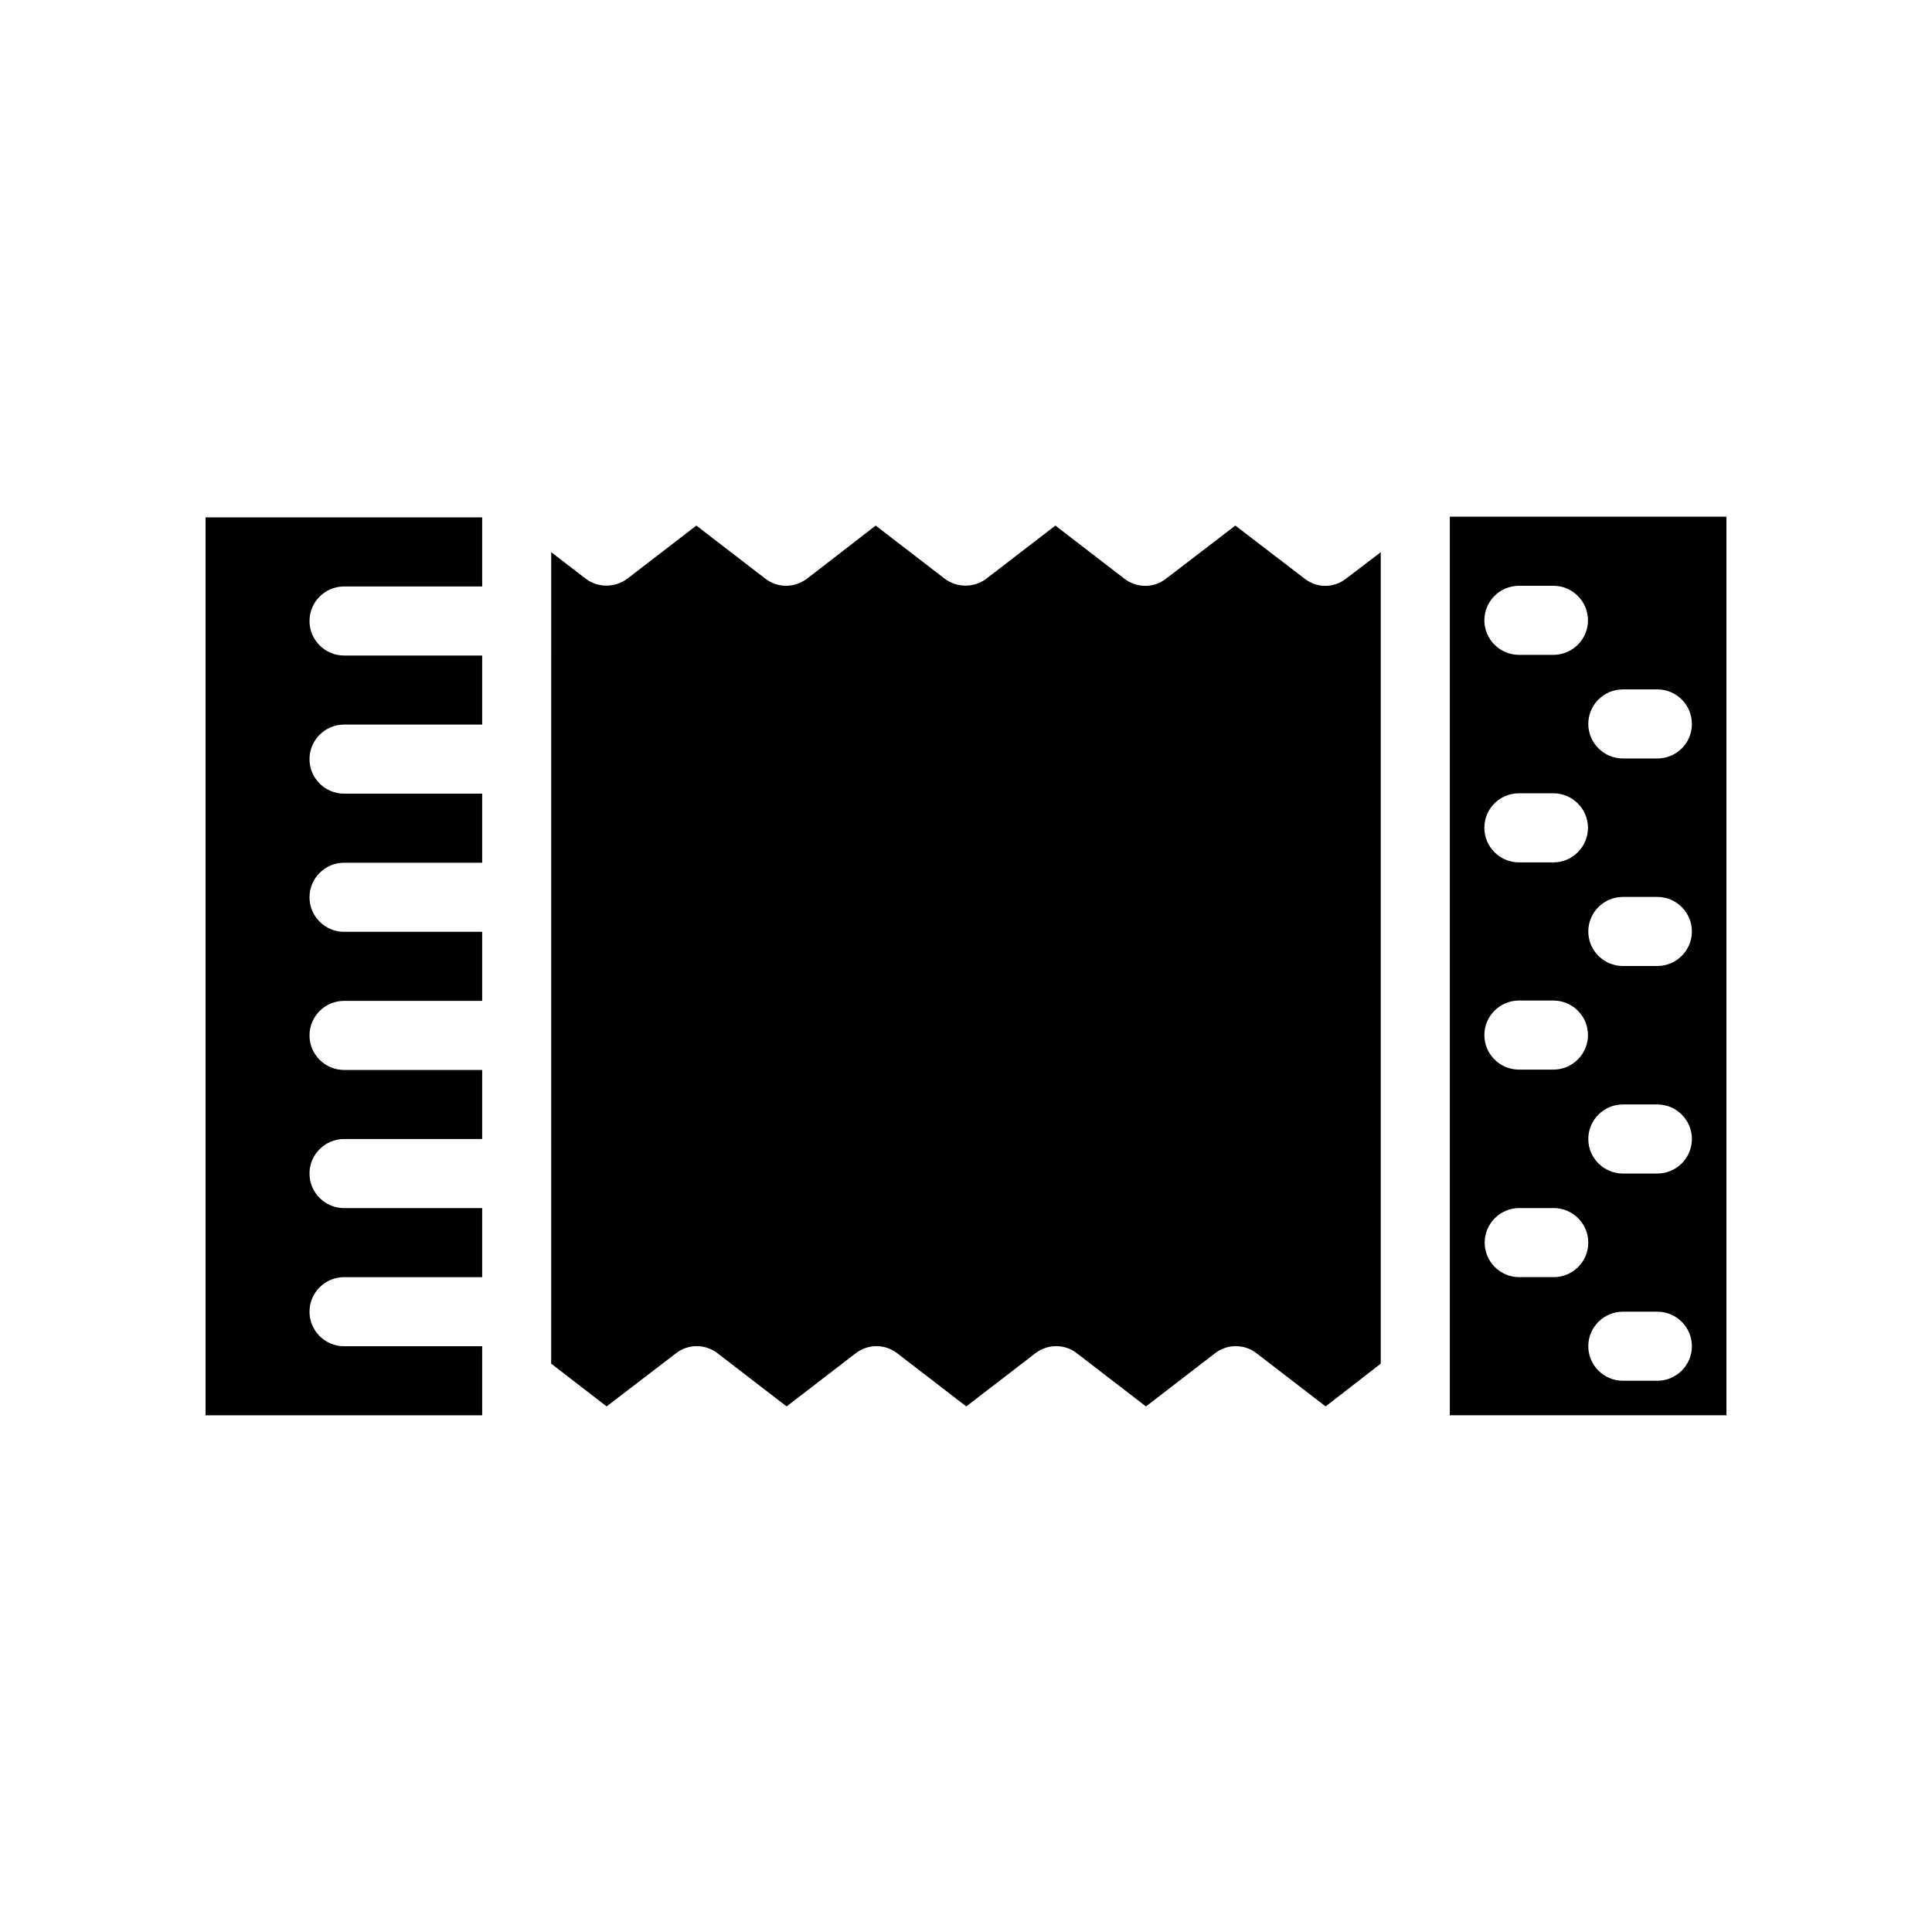 <?xml version="1.0" encoding="UTF-8"?>
<!-- Uploaded to: ICON Repo, www.iconrepo.com, Generator: ICON Repo Mixer Tools -->
<svg fill="#000000" width="800px" height="800px" version="1.1" viewBox="144 144 512 512" xmlns="http://www.w3.org/2000/svg">
 <g>
  <path d="m198.48 519.07h73.305l-0.004-18.305h-36.609c-5.039 0-9.152-4.113-9.152-9.152s4.113-9.152 9.152-9.152h36.609v-18.305h-36.609c-5.039 0-9.152-4.113-9.152-9.152s4.113-9.152 9.152-9.152h36.609v-18.305h-36.609c-5.039 0-9.152-4.113-9.152-9.152s4.113-9.152 9.152-9.152h36.609v-18.305h-36.609c-5.039 0-9.152-4.113-9.152-9.152s4.113-9.152 9.152-9.152h36.609v-18.305h-36.609c-5.039 0-9.152-4.113-9.152-9.152s4.113-9.152 9.152-9.152h36.609v-18.305h-36.609c-5.039 0-9.152-4.113-9.152-9.152s4.113-9.152 9.152-9.152h36.609v-18.305l-73.301-0.008z"/>
  <path d="m509.91 290.34v215.04l-14.609 11.336-18.223-14.023c-3.273-2.602-7.894-2.602-11.168 0l-18.223 14.023-18.223-14.023c-3.273-2.602-7.809-2.602-11.168 0l-18.223 14.023-18.223-14.023c-3.273-2.602-7.809-2.602-11.168 0l-18.223 14.023-18.223-14.023c-3.273-2.602-7.894-2.602-11.168 0l-18.305 14.023-14.695-11.336 0.012-215.04 9.07 6.969c3.273 2.519 7.809 2.519 11.168 0l18.223-14.023 18.223 14.023c1.594 1.258 3.609 1.93 5.543 1.93 2.016 0 3.945-0.672 5.625-1.93l18.137-14.023 18.223 14.023c3.273 2.519 7.894 2.519 11.168 0l18.223-14.023 18.223 14.023c3.359 2.602 7.894 2.602 11.168 0l18.305-14.023 18.305 14.023c3.273 2.602 7.809 2.602 11.082 0z"/>
  <path d="m528.22 280.93v238.13l73.305 0.004v-238.14zm18.305 18.309h9.152c5.039 0 9.152 4.113 9.152 9.152s-4.113 9.152-9.152 9.152h-9.152c-5.039 0-9.152-4.113-9.152-9.152s4.113-9.152 9.152-9.152zm0 54.996h9.152c5.039 0 9.152 4.113 9.152 9.152 0 5.039-4.113 9.152-9.152 9.152h-9.152c-5.039 0-9.152-4.113-9.152-9.152 0-5.121 4.113-9.152 9.152-9.152zm0 54.918h9.152c5.039 0 9.152 4.113 9.152 9.152 0 5.039-4.113 9.152-9.152 9.152h-9.152c-5.039 0-9.152-4.113-9.152-9.152 0-5.039 4.113-9.152 9.152-9.152zm9.234 73.305h-9.152c-5.039 0-9.152-4.113-9.152-9.152 0-5.039 4.113-9.152 9.152-9.152h9.152c5.039 0 9.152 4.113 9.152 9.152 0.004 5.035-4.113 9.152-9.152 9.152zm27.461 27.457h-9.152c-5.039 0-9.152-4.113-9.152-9.152 0-5.039 4.113-9.152 9.152-9.152h9.152c5.039 0 9.152 4.113 9.152 9.152 0 5.035-4.117 9.152-9.152 9.152zm0-54.918h-9.152c-5.039 0-9.152-4.113-9.152-9.152s4.113-9.152 9.152-9.152h9.152c5.039 0 9.152 4.113 9.152 9.152s-4.117 9.152-9.152 9.152zm0-54.996h-9.152c-5.039 0-9.152-4.113-9.152-9.152 0-5.039 4.113-9.152 9.152-9.152h9.152c5.039 0 9.152 4.113 9.152 9.152 0 5.035-4.117 9.152-9.152 9.152zm0-55h-9.152c-5.039 0-9.152-4.113-9.152-9.152 0-5.039 4.113-9.152 9.152-9.152h9.152c5.039 0 9.152 4.113 9.152 9.152 0 5.121-4.117 9.152-9.152 9.152z"/>
 </g>
</svg>
